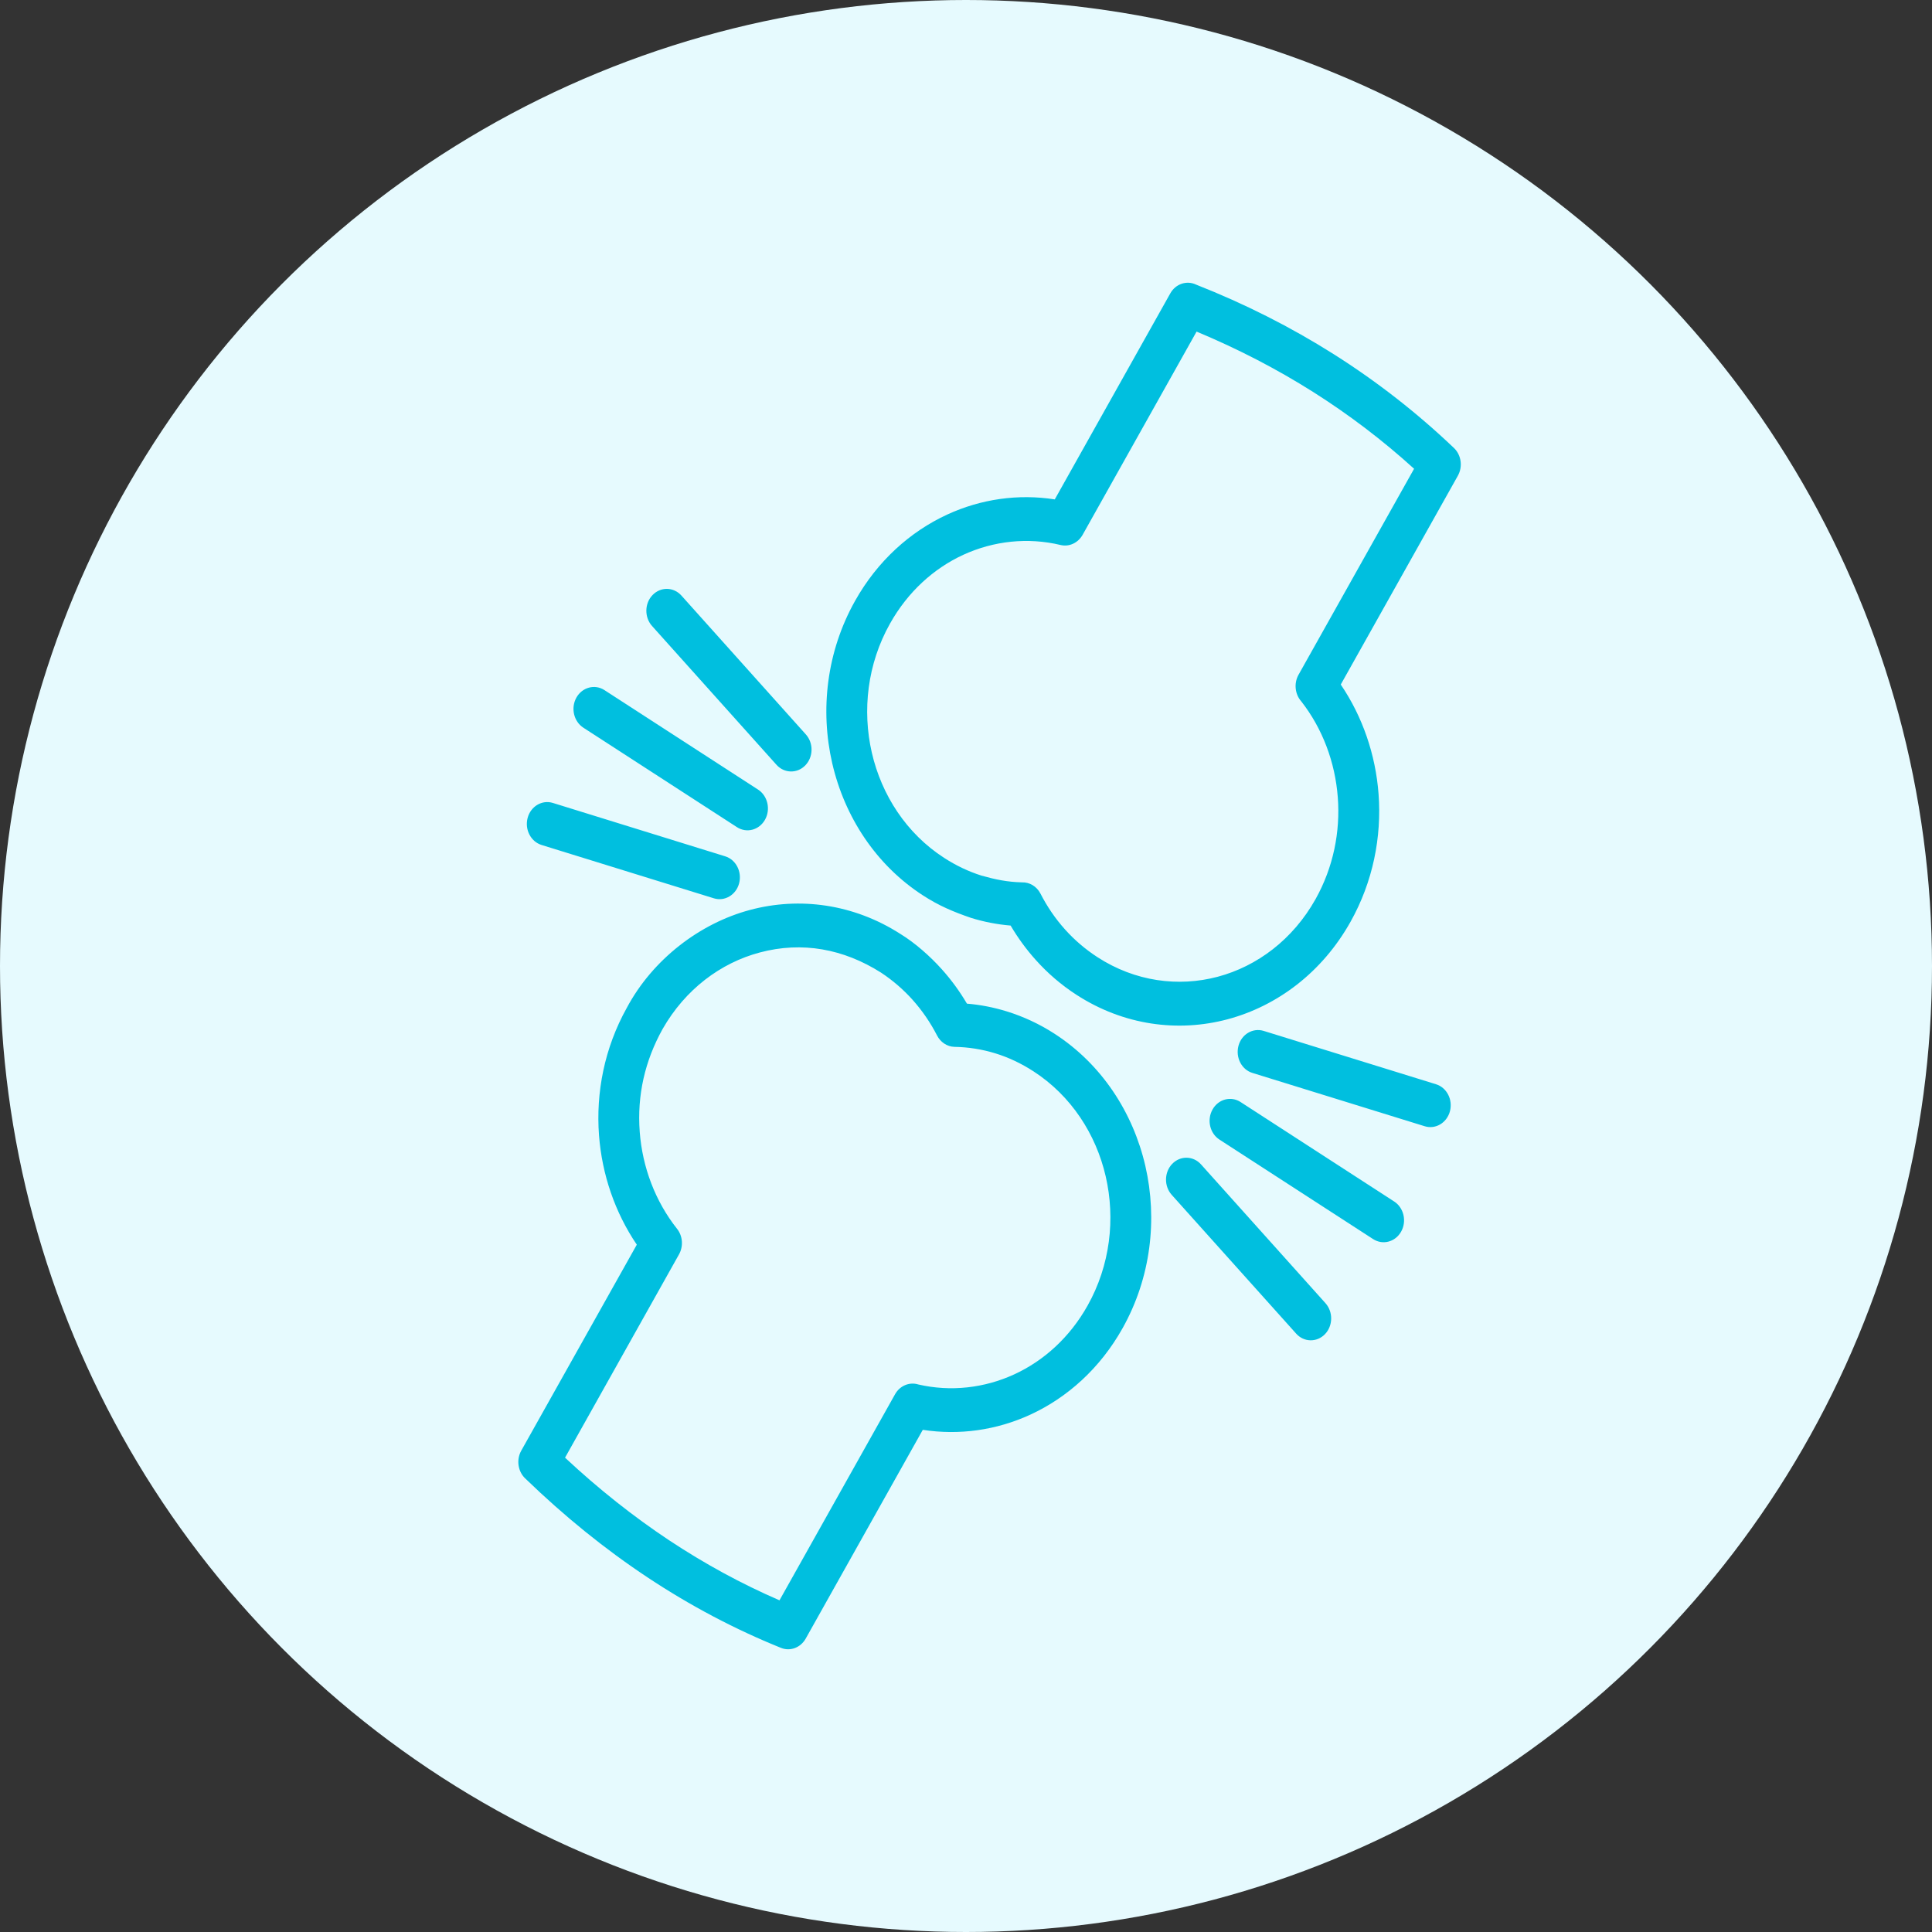 <svg width="41" height="41" viewBox="0 0 41 41" fill="none" xmlns="http://www.w3.org/2000/svg">
<rect x="0" y="0" width="41" height="41" fill="#333333" stroke="none"/>
<circle cx="20.5" cy="20.5" r="20.5" fill="#E6FAFE"/>
<path d="M25.879 24.184C25.674 24.052 25.608 23.765 25.732 23.545C25.855 23.325 26.122 23.254 26.327 23.387L29.587 25.498C29.791 25.63 29.858 25.917 29.734 26.137C29.611 26.357 29.344 26.428 29.139 26.295L25.879 24.184ZM30.939 10.094L28.453 14.527C28.917 15.21 29.192 16.017 29.255 16.847C29.324 17.763 29.136 18.713 28.66 19.562C28.057 20.638 27.103 21.35 26.05 21.631C24.998 21.911 23.846 21.76 22.844 21.111C22.521 20.902 22.231 20.652 21.979 20.37C21.777 20.145 21.599 19.9 21.447 19.642C21.163 19.618 20.879 19.564 20.601 19.477C20.227 19.348 19.925 19.221 19.587 19.002C18.585 18.354 17.922 17.329 17.661 16.197C17.401 15.067 17.541 13.829 18.145 12.753C18.62 11.905 19.315 11.282 20.103 10.919C20.815 10.591 21.606 10.476 22.384 10.598L24.836 6.225C24.95 6.022 25.186 5.946 25.383 6.04C26.421 6.449 27.395 6.942 28.303 7.516C29.22 8.096 30.071 8.76 30.854 9.506C31.013 9.657 31.044 9.905 30.939 10.094ZM27.556 14.321L30.009 9.948C29.344 9.344 28.629 8.8 27.865 8.317C27.092 7.829 26.268 7.402 25.393 7.037L22.973 11.353C22.878 11.518 22.694 11.61 22.508 11.566C21.811 11.399 21.087 11.478 20.442 11.774C19.817 12.062 19.266 12.558 18.887 13.234C18.406 14.09 18.295 15.076 18.502 15.975C18.709 16.873 19.237 17.689 20.034 18.204C20.291 18.371 20.556 18.495 20.823 18.58C21.122 18.665 21.376 18.717 21.686 18.725C21.845 18.719 22 18.807 22.081 18.965C22.222 19.24 22.396 19.496 22.602 19.725C22.8 19.946 23.031 20.145 23.292 20.314C24.089 20.83 25.007 20.95 25.843 20.728C26.679 20.505 27.437 19.938 27.918 19.081C28.296 18.406 28.446 17.65 28.39 16.92C28.334 16.178 28.067 15.462 27.614 14.883C27.483 14.735 27.454 14.505 27.556 14.321ZM16.542 33.961L18.995 29.587C19.099 29.402 19.305 29.323 19.489 29.381C20.176 29.539 20.889 29.458 21.524 29.166C22.15 28.878 22.701 28.383 23.08 27.707C23.561 26.851 23.672 25.864 23.465 24.965C23.258 24.067 22.731 23.253 21.933 22.736C21.671 22.566 21.399 22.439 21.127 22.355C20.842 22.267 20.55 22.221 20.258 22.216C20.098 22.213 19.959 22.116 19.886 21.975C19.745 21.701 19.57 21.445 19.365 21.216C19.172 21.001 18.948 20.806 18.696 20.64C17.902 20.137 17.024 19.973 16.124 20.213C15.294 20.434 14.543 20.993 14.061 21.838C13.688 22.51 13.517 23.239 13.576 24.021C13.633 24.771 13.906 25.494 14.368 26.077C14.492 26.233 14.503 26.453 14.41 26.619L11.991 30.934C12.701 31.597 13.438 32.181 14.198 32.686C14.953 33.186 15.735 33.612 16.542 33.961ZM19.583 30.343L17.097 34.776C16.991 34.963 16.773 35.05 16.575 34.971C15.593 34.575 14.649 34.076 13.744 33.476C12.842 32.878 11.979 32.18 11.156 31.384C10.994 31.239 10.95 30.985 11.062 30.785L13.514 26.414C13.05 25.73 12.775 24.924 12.712 24.094C12.643 23.181 12.829 22.237 13.3 21.391C13.849 20.36 14.851 19.594 15.917 19.31C16.965 19.03 18.112 19.18 19.11 19.821C19.419 20.01 19.742 20.296 19.988 20.571C20.19 20.796 20.368 21.041 20.52 21.299C20.802 21.322 21.086 21.377 21.364 21.463C21.717 21.572 22.059 21.73 22.381 21.939C23.382 22.587 24.045 23.612 24.306 24.743C24.566 25.873 24.426 27.112 23.822 28.188C23.347 29.036 22.652 29.659 21.863 30.022C21.151 30.349 20.36 30.464 19.583 30.343ZM17.101 15.585C17.267 15.77 17.262 16.064 17.09 16.242C16.918 16.42 16.643 16.414 16.478 16.23L13.837 13.284C13.672 13.099 13.677 12.804 13.849 12.627C14.021 12.449 14.295 12.454 14.461 12.639L17.101 15.585ZM15.388 18.172C15.618 18.242 15.75 18.499 15.685 18.746C15.62 18.992 15.38 19.134 15.151 19.064L11.494 17.932C11.264 17.861 11.132 17.604 11.197 17.358C11.262 17.112 11.502 16.969 11.731 17.039L15.388 18.172ZM16.087 16.756C16.292 16.889 16.358 17.176 16.235 17.395C16.111 17.616 15.845 17.686 15.64 17.554L12.38 15.443C12.175 15.31 12.109 15.024 12.232 14.804C12.356 14.584 12.623 14.513 12.827 14.645L16.087 16.756ZM26.578 22.769C26.349 22.699 26.217 22.442 26.282 22.195C26.347 21.949 26.586 21.807 26.816 21.877L30.473 23.009C30.703 23.079 30.835 23.336 30.77 23.583C30.704 23.829 30.465 23.971 30.236 23.901L26.578 22.769ZM24.865 25.356C24.7 25.171 24.705 24.876 24.877 24.698C25.049 24.521 25.323 24.526 25.488 24.711L28.129 27.656C28.294 27.841 28.289 28.136 28.117 28.314C27.945 28.491 27.671 28.486 27.506 28.301L24.865 25.356Z" fill="#00BFDF"/>
</svg>
